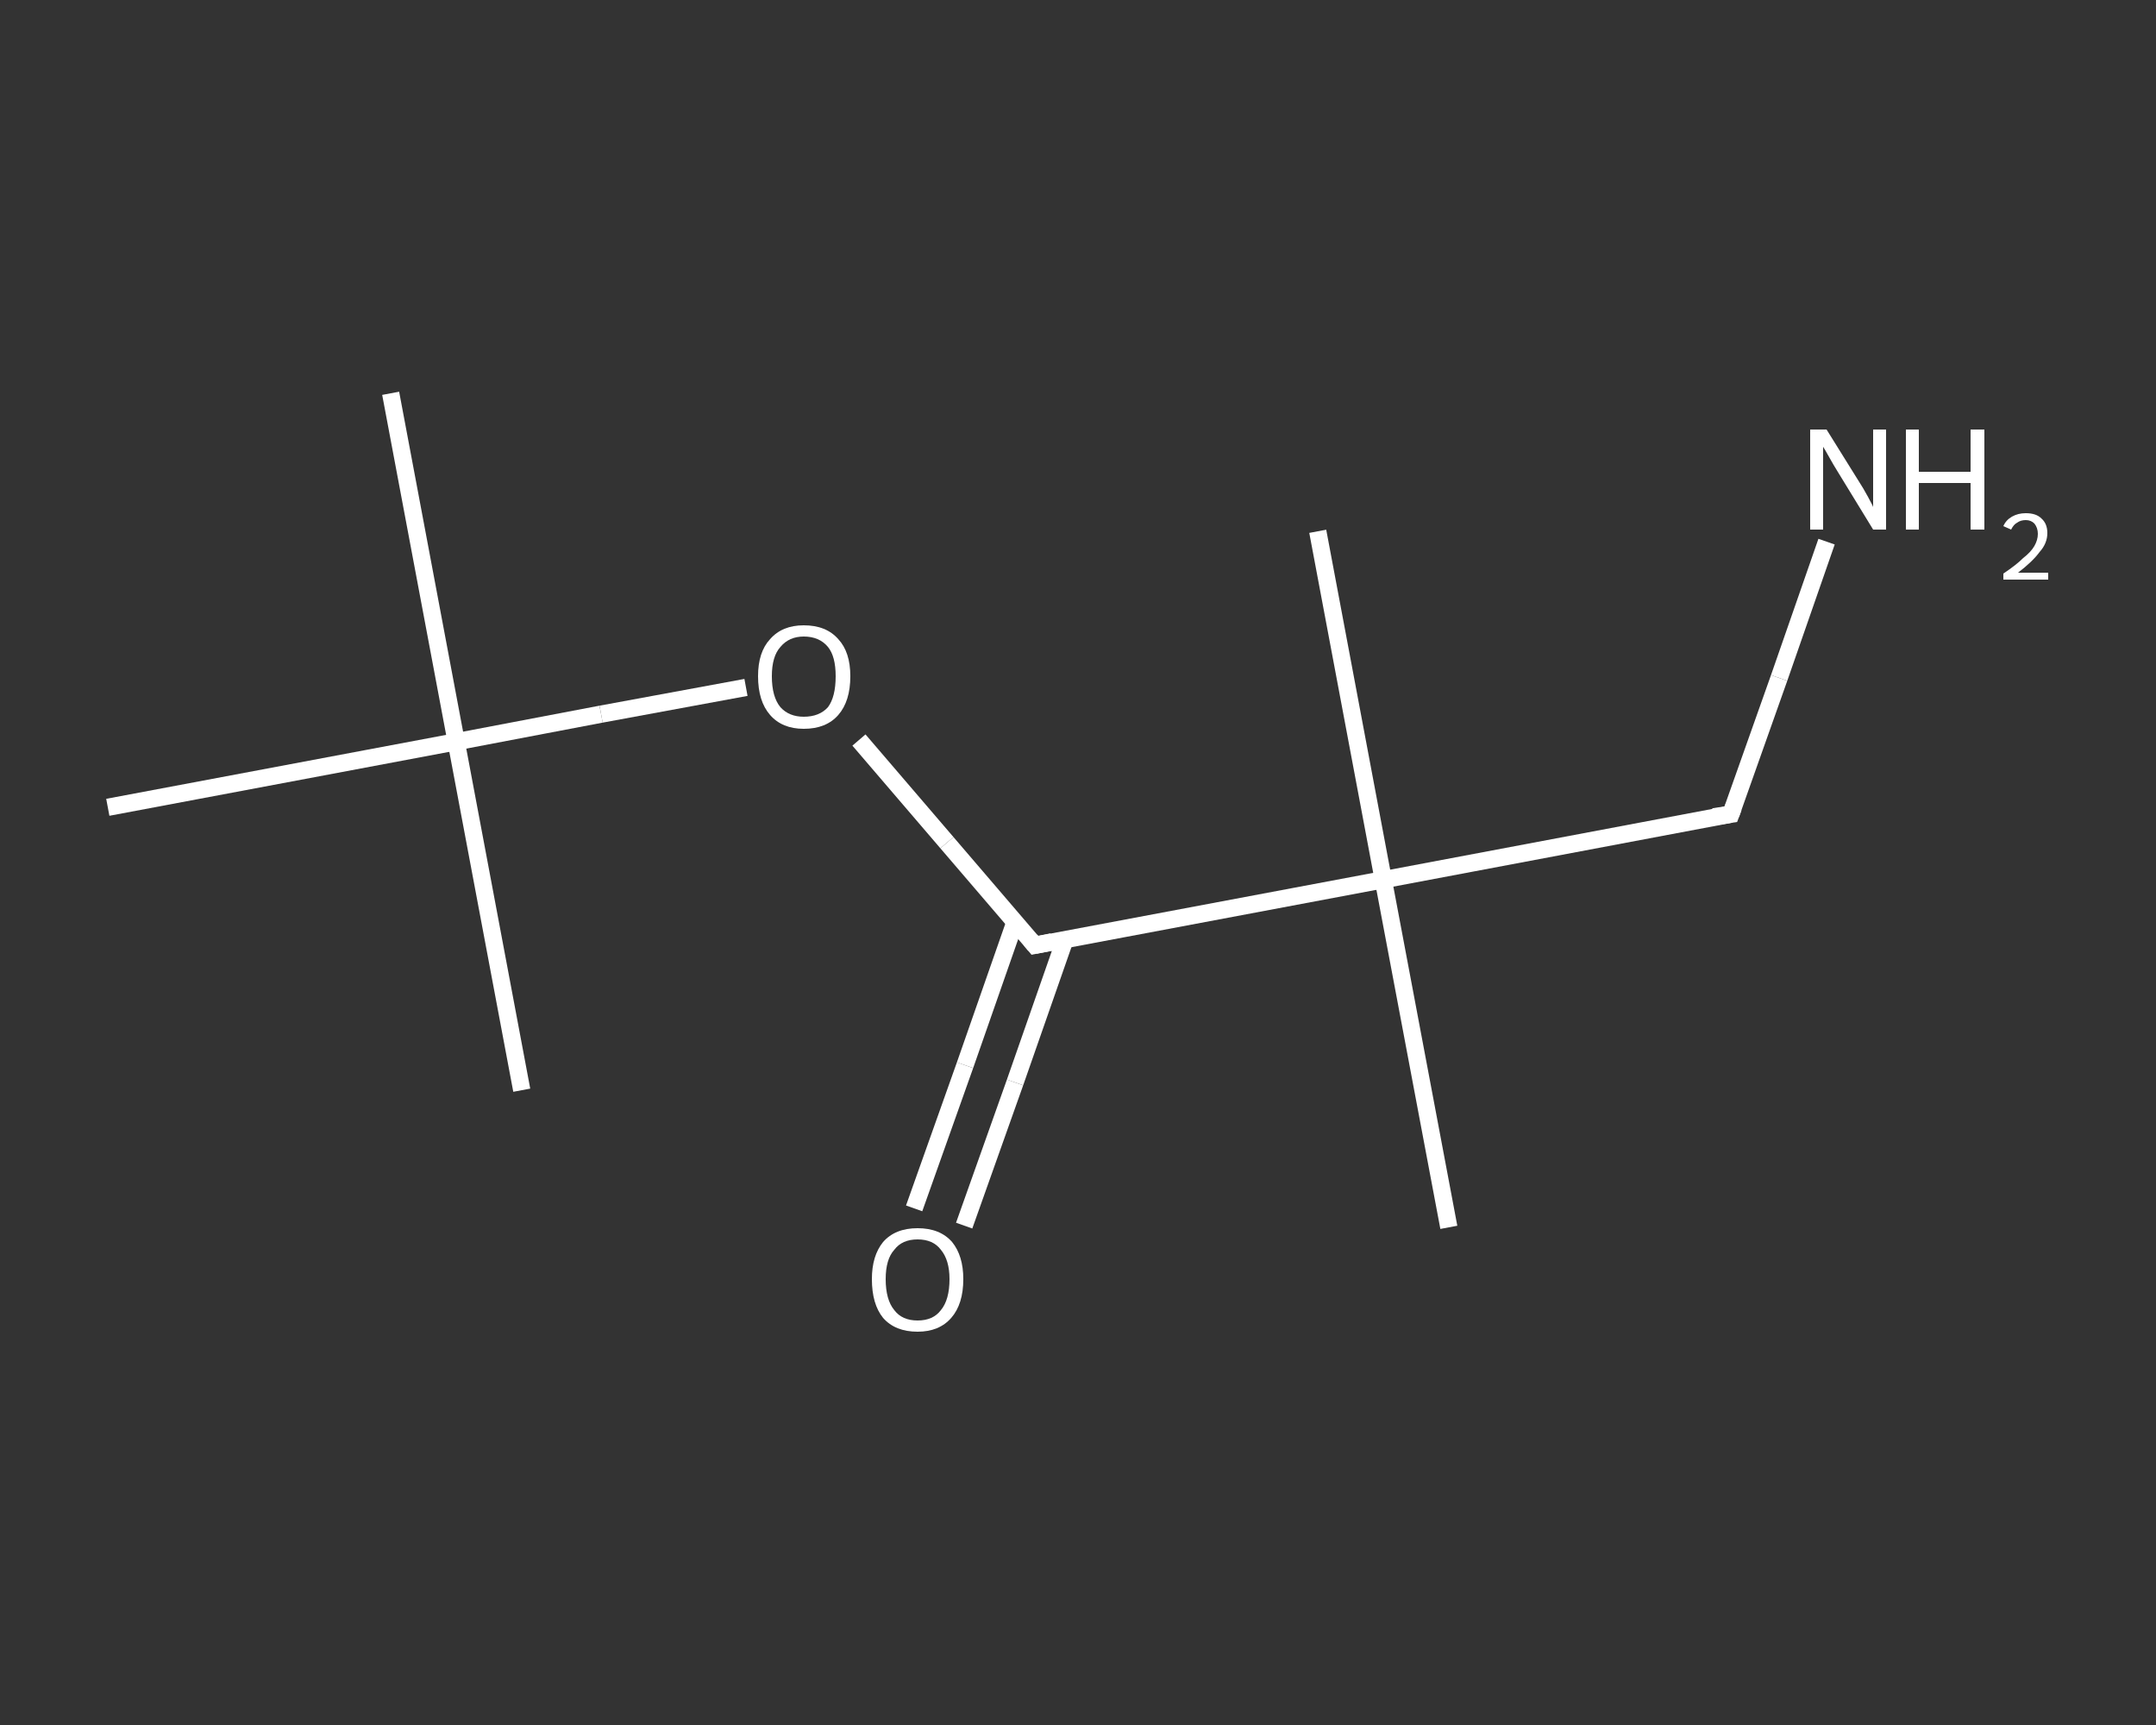 <?xml version='1.0' encoding='iso-8859-1'?>
<svg version='1.1' baseProfile='full'
              xmlns='http://www.w3.org/2000/svg'
                      xmlns:rdkit='http://www.rdkit.org/xml'
                      xmlns:xlink='http://www.w3.org/1999/xlink'
                  xml:space='preserve'
width='250px' height='200px' viewBox='0 0 250 200'>
<rect x="0" y="0" width="250" height="200" fill="#333333" stroke="none"/>
<!-- END OF HEADER -->
<rect style='opacity:1.0;fill:transparent;stroke:none' width='250.0' height='200.0' x='0.0' y='0.0'> </rect>
<path class='bond-0 atom-0 atom-1' d='M 45.3,45.6 L 52.9,86.0' style='fill:none;fill-rule:evenodd;stroke:#FFFFFF;stroke-width:2.0px;stroke-linecap:butt;stroke-linejoin:miter;stroke-opacity:1' />
<path class='bond-1 atom-1 atom-2' d='M 52.9,86.0 L 60.5,126.4' style='fill:none;fill-rule:evenodd;stroke:#FFFFFF;stroke-width:2.0px;stroke-linecap:butt;stroke-linejoin:miter;stroke-opacity:1' />
<path class='bond-2 atom-1 atom-3' d='M 52.9,86.0 L 12.5,93.6' style='fill:none;fill-rule:evenodd;stroke:#FFFFFF;stroke-width:2.0px;stroke-linecap:butt;stroke-linejoin:miter;stroke-opacity:1' />
<path class='bond-3 atom-1 atom-4' d='M 52.9,86.0 L 69.7,82.8' style='fill:none;fill-rule:evenodd;stroke:#FFFFFF;stroke-width:2.0px;stroke-linecap:butt;stroke-linejoin:miter;stroke-opacity:1' />
<path class='bond-3 atom-1 atom-4' d='M 69.7,82.8 L 86.5,79.7' style='fill:none;fill-rule:evenodd;stroke:#FFFFFF;stroke-width:2.0px;stroke-linecap:butt;stroke-linejoin:miter;stroke-opacity:1' />
<path class='bond-4 atom-4 atom-5' d='M 99.6,85.8 L 109.8,97.7' style='fill:none;fill-rule:evenodd;stroke:#FFFFFF;stroke-width:2.0px;stroke-linecap:butt;stroke-linejoin:miter;stroke-opacity:1' />
<path class='bond-4 atom-4 atom-5' d='M 109.8,97.7 L 120.0,109.6' style='fill:none;fill-rule:evenodd;stroke:#FFFFFF;stroke-width:2.0px;stroke-linecap:butt;stroke-linejoin:miter;stroke-opacity:1' />
<path class='bond-5 atom-5 atom-6' d='M 117.7,106.9 L 111.9,123.5' style='fill:none;fill-rule:evenodd;stroke:#FFFFFF;stroke-width:2.0px;stroke-linecap:butt;stroke-linejoin:miter;stroke-opacity:1' />
<path class='bond-5 atom-5 atom-6' d='M 111.9,123.5 L 106.0,140.1' style='fill:none;fill-rule:evenodd;stroke:#FFFFFF;stroke-width:2.0px;stroke-linecap:butt;stroke-linejoin:miter;stroke-opacity:1' />
<path class='bond-5 atom-5 atom-6' d='M 123.5,108.9 L 117.7,125.5' style='fill:none;fill-rule:evenodd;stroke:#FFFFFF;stroke-width:2.0px;stroke-linecap:butt;stroke-linejoin:miter;stroke-opacity:1' />
<path class='bond-5 atom-5 atom-6' d='M 117.7,125.5 L 111.8,142.1' style='fill:none;fill-rule:evenodd;stroke:#FFFFFF;stroke-width:2.0px;stroke-linecap:butt;stroke-linejoin:miter;stroke-opacity:1' />
<path class='bond-6 atom-5 atom-7' d='M 120.0,109.6 L 160.4,102.0' style='fill:none;fill-rule:evenodd;stroke:#FFFFFF;stroke-width:2.0px;stroke-linecap:butt;stroke-linejoin:miter;stroke-opacity:1' />
<path class='bond-7 atom-7 atom-8' d='M 160.4,102.0 L 168.0,142.3' style='fill:none;fill-rule:evenodd;stroke:#FFFFFF;stroke-width:2.0px;stroke-linecap:butt;stroke-linejoin:miter;stroke-opacity:1' />
<path class='bond-8 atom-7 atom-9' d='M 160.4,102.0 L 152.8,61.6' style='fill:none;fill-rule:evenodd;stroke:#FFFFFF;stroke-width:2.0px;stroke-linecap:butt;stroke-linejoin:miter;stroke-opacity:1' />
<path class='bond-9 atom-7 atom-10' d='M 160.4,102.0 L 200.7,94.4' style='fill:none;fill-rule:evenodd;stroke:#FFFFFF;stroke-width:2.0px;stroke-linecap:butt;stroke-linejoin:miter;stroke-opacity:1' />
<path class='bond-10 atom-10 atom-11' d='M 200.7,94.4 L 206.3,78.6' style='fill:none;fill-rule:evenodd;stroke:#FFFFFF;stroke-width:2.0px;stroke-linecap:butt;stroke-linejoin:miter;stroke-opacity:1' />
<path class='bond-10 atom-10 atom-11' d='M 206.3,78.6 L 211.8,62.8' style='fill:none;fill-rule:evenodd;stroke:#FFFFFF;stroke-width:2.0px;stroke-linecap:butt;stroke-linejoin:miter;stroke-opacity:1' />
<path d='M 119.5,109.0 L 120.0,109.6 L 122.0,109.2' style='fill:none;stroke:#FFFFFF;stroke-width:2.0px;stroke-linecap:butt;stroke-linejoin:miter;stroke-opacity:1;' />
<path d='M 198.7,94.7 L 200.7,94.4 L 201.0,93.6' style='fill:none;stroke:#FFFFFF;stroke-width:2.0px;stroke-linecap:butt;stroke-linejoin:miter;stroke-opacity:1;' />
<path class='atom-4' d='M 87.9 78.4
Q 87.9 75.6, 89.3 74.1
Q 90.7 72.5, 93.2 72.5
Q 95.8 72.5, 97.2 74.1
Q 98.6 75.6, 98.6 78.4
Q 98.6 81.3, 97.2 82.9
Q 95.8 84.5, 93.2 84.5
Q 90.7 84.5, 89.3 82.9
Q 87.9 81.3, 87.9 78.4
M 93.2 83.1
Q 95.0 83.1, 96.0 82.0
Q 96.9 80.8, 96.9 78.4
Q 96.9 76.1, 96.0 75.0
Q 95.0 73.8, 93.2 73.8
Q 91.5 73.8, 90.5 75.0
Q 89.5 76.1, 89.5 78.4
Q 89.5 80.8, 90.5 82.0
Q 91.5 83.1, 93.2 83.1
' fill='#FFFFFF'/>
<path class='atom-6' d='M 101.1 148.3
Q 101.1 145.6, 102.4 144.0
Q 103.8 142.4, 106.4 142.4
Q 109.0 142.4, 110.4 144.0
Q 111.7 145.6, 111.7 148.3
Q 111.7 151.2, 110.3 152.8
Q 108.9 154.4, 106.4 154.4
Q 103.8 154.4, 102.4 152.8
Q 101.1 151.2, 101.1 148.3
M 106.4 153.1
Q 108.2 153.1, 109.1 151.9
Q 110.1 150.7, 110.1 148.3
Q 110.1 146.1, 109.1 144.9
Q 108.2 143.7, 106.4 143.7
Q 104.6 143.7, 103.7 144.9
Q 102.7 146.0, 102.7 148.3
Q 102.7 150.7, 103.7 151.9
Q 104.6 153.1, 106.4 153.1
' fill='#FFFFFF'/>
<path class='atom-11' d='M 211.8 49.8
L 215.6 55.9
Q 216.0 56.5, 216.6 57.6
Q 217.2 58.7, 217.2 58.8
L 217.2 49.8
L 218.7 49.8
L 218.7 61.4
L 217.2 61.4
L 213.1 54.7
Q 212.6 53.9, 212.1 53.0
Q 211.6 52.1, 211.4 51.8
L 211.4 61.4
L 209.9 61.4
L 209.9 49.8
L 211.8 49.8
' fill='#FFFFFF'/>
<path class='atom-11' d='M 221.0 49.8
L 222.5 49.8
L 222.5 54.7
L 228.5 54.7
L 228.5 49.8
L 230.1 49.8
L 230.1 61.4
L 228.5 61.4
L 228.5 56.0
L 222.5 56.0
L 222.5 61.4
L 221.0 61.4
L 221.0 49.8
' fill='#FFFFFF'/>
<path class='atom-11' d='M 232.3 61.0
Q 232.6 60.3, 233.3 59.9
Q 234.0 59.5, 234.9 59.5
Q 236.1 59.5, 236.7 60.1
Q 237.4 60.7, 237.4 61.8
Q 237.4 63.0, 236.5 64.0
Q 235.7 65.1, 234.0 66.4
L 237.5 66.4
L 237.5 67.2
L 232.3 67.2
L 232.3 66.5
Q 233.8 65.5, 234.6 64.7
Q 235.5 64.0, 235.9 63.3
Q 236.3 62.6, 236.3 61.9
Q 236.3 61.2, 235.9 60.7
Q 235.5 60.3, 234.9 60.3
Q 234.3 60.3, 233.9 60.6
Q 233.5 60.8, 233.2 61.4
L 232.3 61.0
' fill='#FFFFFF'/>
</svg>
